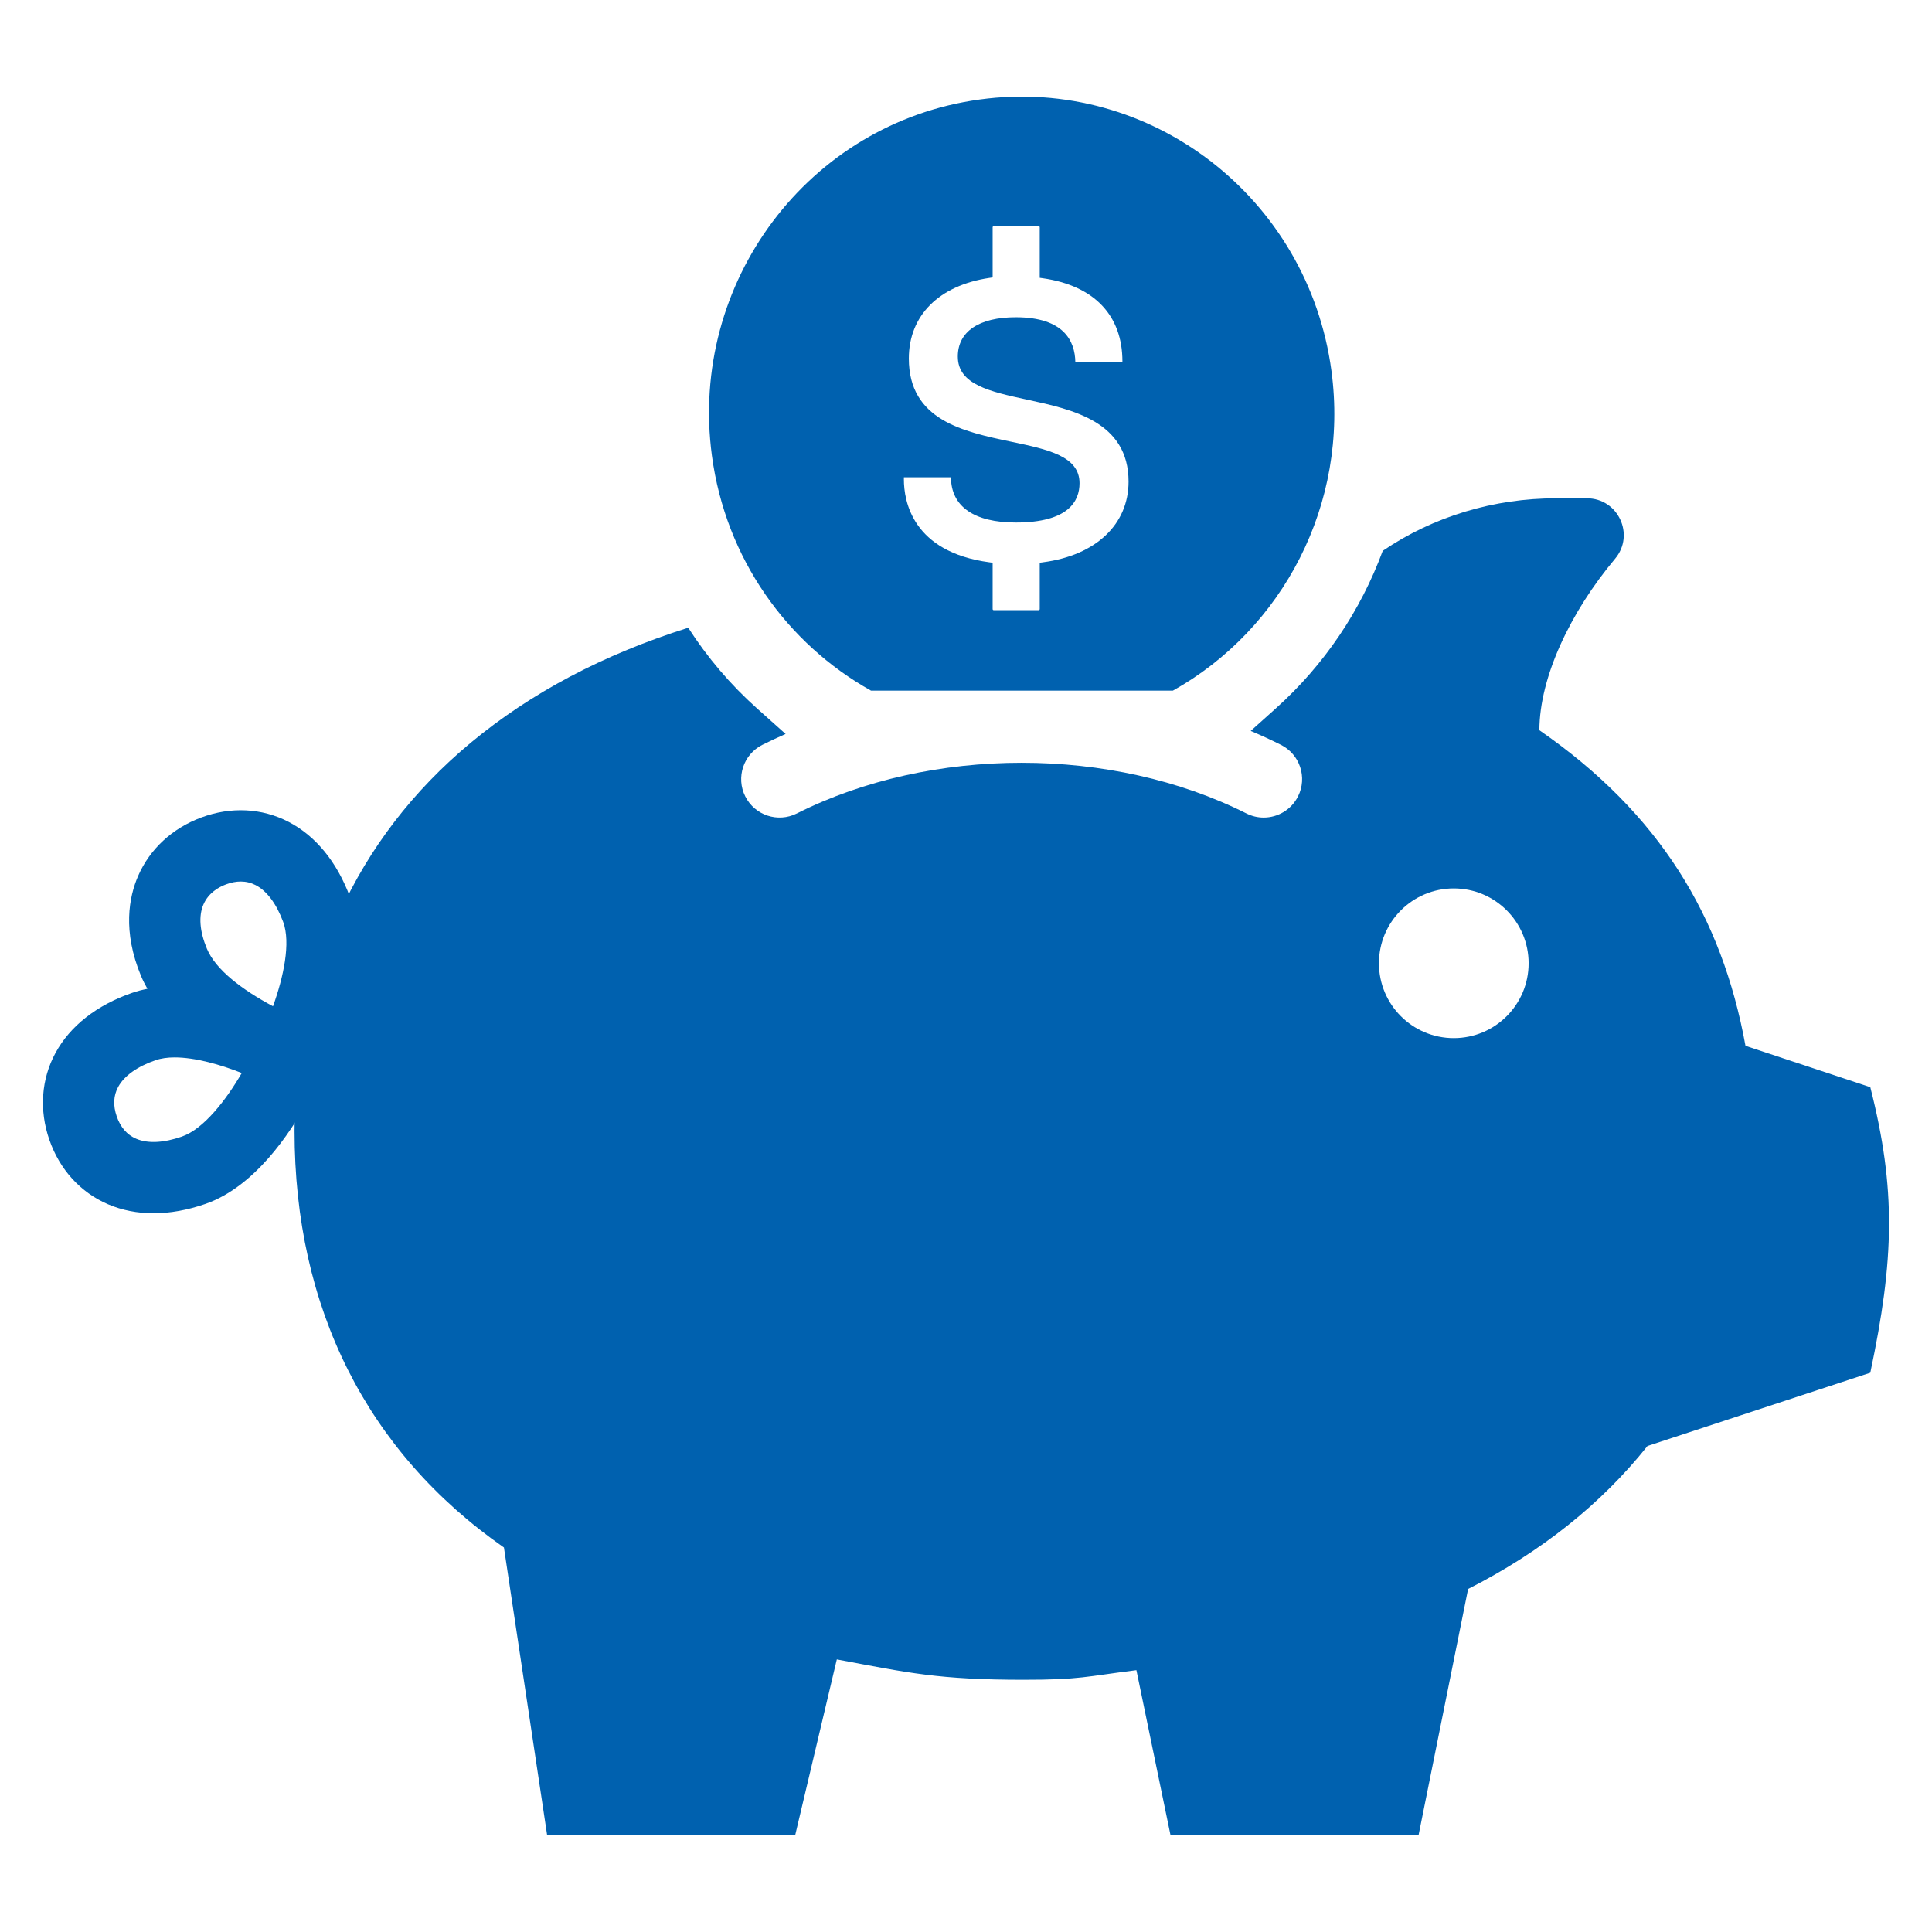 <?xml version="1.0" encoding="UTF-8"?><svg id="Layer_1" xmlns="http://www.w3.org/2000/svg" width="80" height="80" viewBox="0 0 80 80"><defs><style>.cls-1{fill:#0061af;}.cls-1,.cls-2{stroke-width:0px;}.cls-2{fill:#0061af;}</style></defs><path class="cls-2" d="m77.447,45.018l-5.17-1.713c-.978-5.368-3.57-9.63-8.535-13.069.009-2.21,1.29-4.901,3.136-7.102.831-.991.126-2.501-1.168-2.501h-1.27c-2.566,0-5.081.745-7.184,2.176-.911,2.471-2.415,4.72-4.432,6.529l-1.035.928c.426.179.844.372,1.253.577.784.394,1.101,1.35.706,2.135-.279.555-.84.876-1.422.876-.24,0-.484-.055-.713-.17-5.568-2.799-13.05-2.799-18.618,0-.784.394-1.74.078-2.135-.706-.394-.784-.078-1.74.706-2.135.316-.159.639-.308.965-.451l-1.181-1.055c-1.104-.987-2.061-2.114-2.852-3.344-3.508,1.106-6.515,2.694-9,4.758-4.777,3.968-7.302,9.528-7.302,16.077,0,7.328,2.998,13.291,8.671,17.251l1.79,11.92h10.268l1.726-7.287c2.974.559,4.22.844,7.743.844,2.346,0,2.555-.135,4.662-.398l1.414,6.841h10.268l2.053-10.203c3.02-1.533,5.519-3.524,7.428-5.921l9.226-3.033c.993-4.691,1.073-7.601,0-11.825Zm-17.249-2.032c-1.712,0-3.099-1.388-3.099-3.099s1.388-3.099,3.099-3.099,3.099,1.388,3.099,3.099-1.388,3.099-3.099,3.099Z"/><path class="cls-1" d="m55.133,15.361c-.96-7.164-7.473-12.211-14.566-11.241-7.096.967-12.049,7.58-11.089,14.744.571,4.275,3.121,7.795,6.59,9.734h12.498c4.542-2.538,7.304-7.723,6.567-13.236Zm-11.943,7.922l-.137.018v1.918c0,.025-.02.046-.044.046h-1.862c-.024,0-.044-.02-.044-.046v-1.918l-.136-.018c-3.194-.43-3.539-2.545-3.539-3.434,0-.027,0-.055 0-.085h1.949c.006,1.208.959,1.872,2.686,1.872,2.181,0,2.638-.886,2.638-1.628,0-1.121-1.305-1.396-2.824-1.716-1.989-.418-4.244-.892-4.244-3.447,0-1.78,1.247-3.028,3.336-3.337l.134-.02v-2.078c0-.024.02-.044.044-.044h1.862c.024,0,.044.02.044.044v2.094l.135.019c2.121.308,3.289,1.533,3.289,3.448v.018h-1.95c-.016-.856-.464-1.852-2.464-1.852-1.527,0-2.402.593-2.402,1.627,0,1.164,1.332,1.452,2.877,1.787,1.868.403,4.193.904,4.193,3.392,0,1.773-1.357,3.053-3.54,3.339Z"/><path class="cls-2" d="m15.531,43.31c-.454-.117-.971-.274-1.515-.466.572-1.522,1.17-3.835.477-5.7-.542-1.457-1.425-2.535-2.553-3.117-1.102-.568-2.382-.631-3.606-.176-1.203.447-2.132,1.308-2.616,2.423-.374.861-.655,2.28.126,4.149.075.179.164.351.26.521-.215.042-.426.096-.633.168-1.468.51-2.565,1.369-3.172,2.485-.592,1.089-.683,2.368-.255,3.601.428,1.233,1.291,2.181,2.431,2.669.578.247,1.211.371,1.881.371.684,0,1.407-.129,2.148-.386,2.027-.704,3.5-2.897,4.271-4.317,1.013.368,1.791.577,2.02.636l.735-2.86Zm-7.105-5.861c.206-.475.623-.714.937-.83.21-.078.412-.117.605-.117.218,0,.424.05.617.149.464.24.858.766,1.14,1.522.323.868.013,2.294-.421,3.494-1.286-.688-2.373-1.512-2.737-2.383-.301-.721-.35-1.355-.142-1.835Zm-.889,9.613c-.762.265-1.419.296-1.9.09-.376-.161-.647-.471-.803-.923-.157-.451-.137-.862.059-1.222.25-.459.785-.842,1.547-1.106h0c.231-.08.5-.116.793-.116.843,0,1.883.292,2.778.646-.652,1.123-1.578,2.318-2.474,2.63Z"/></svg>